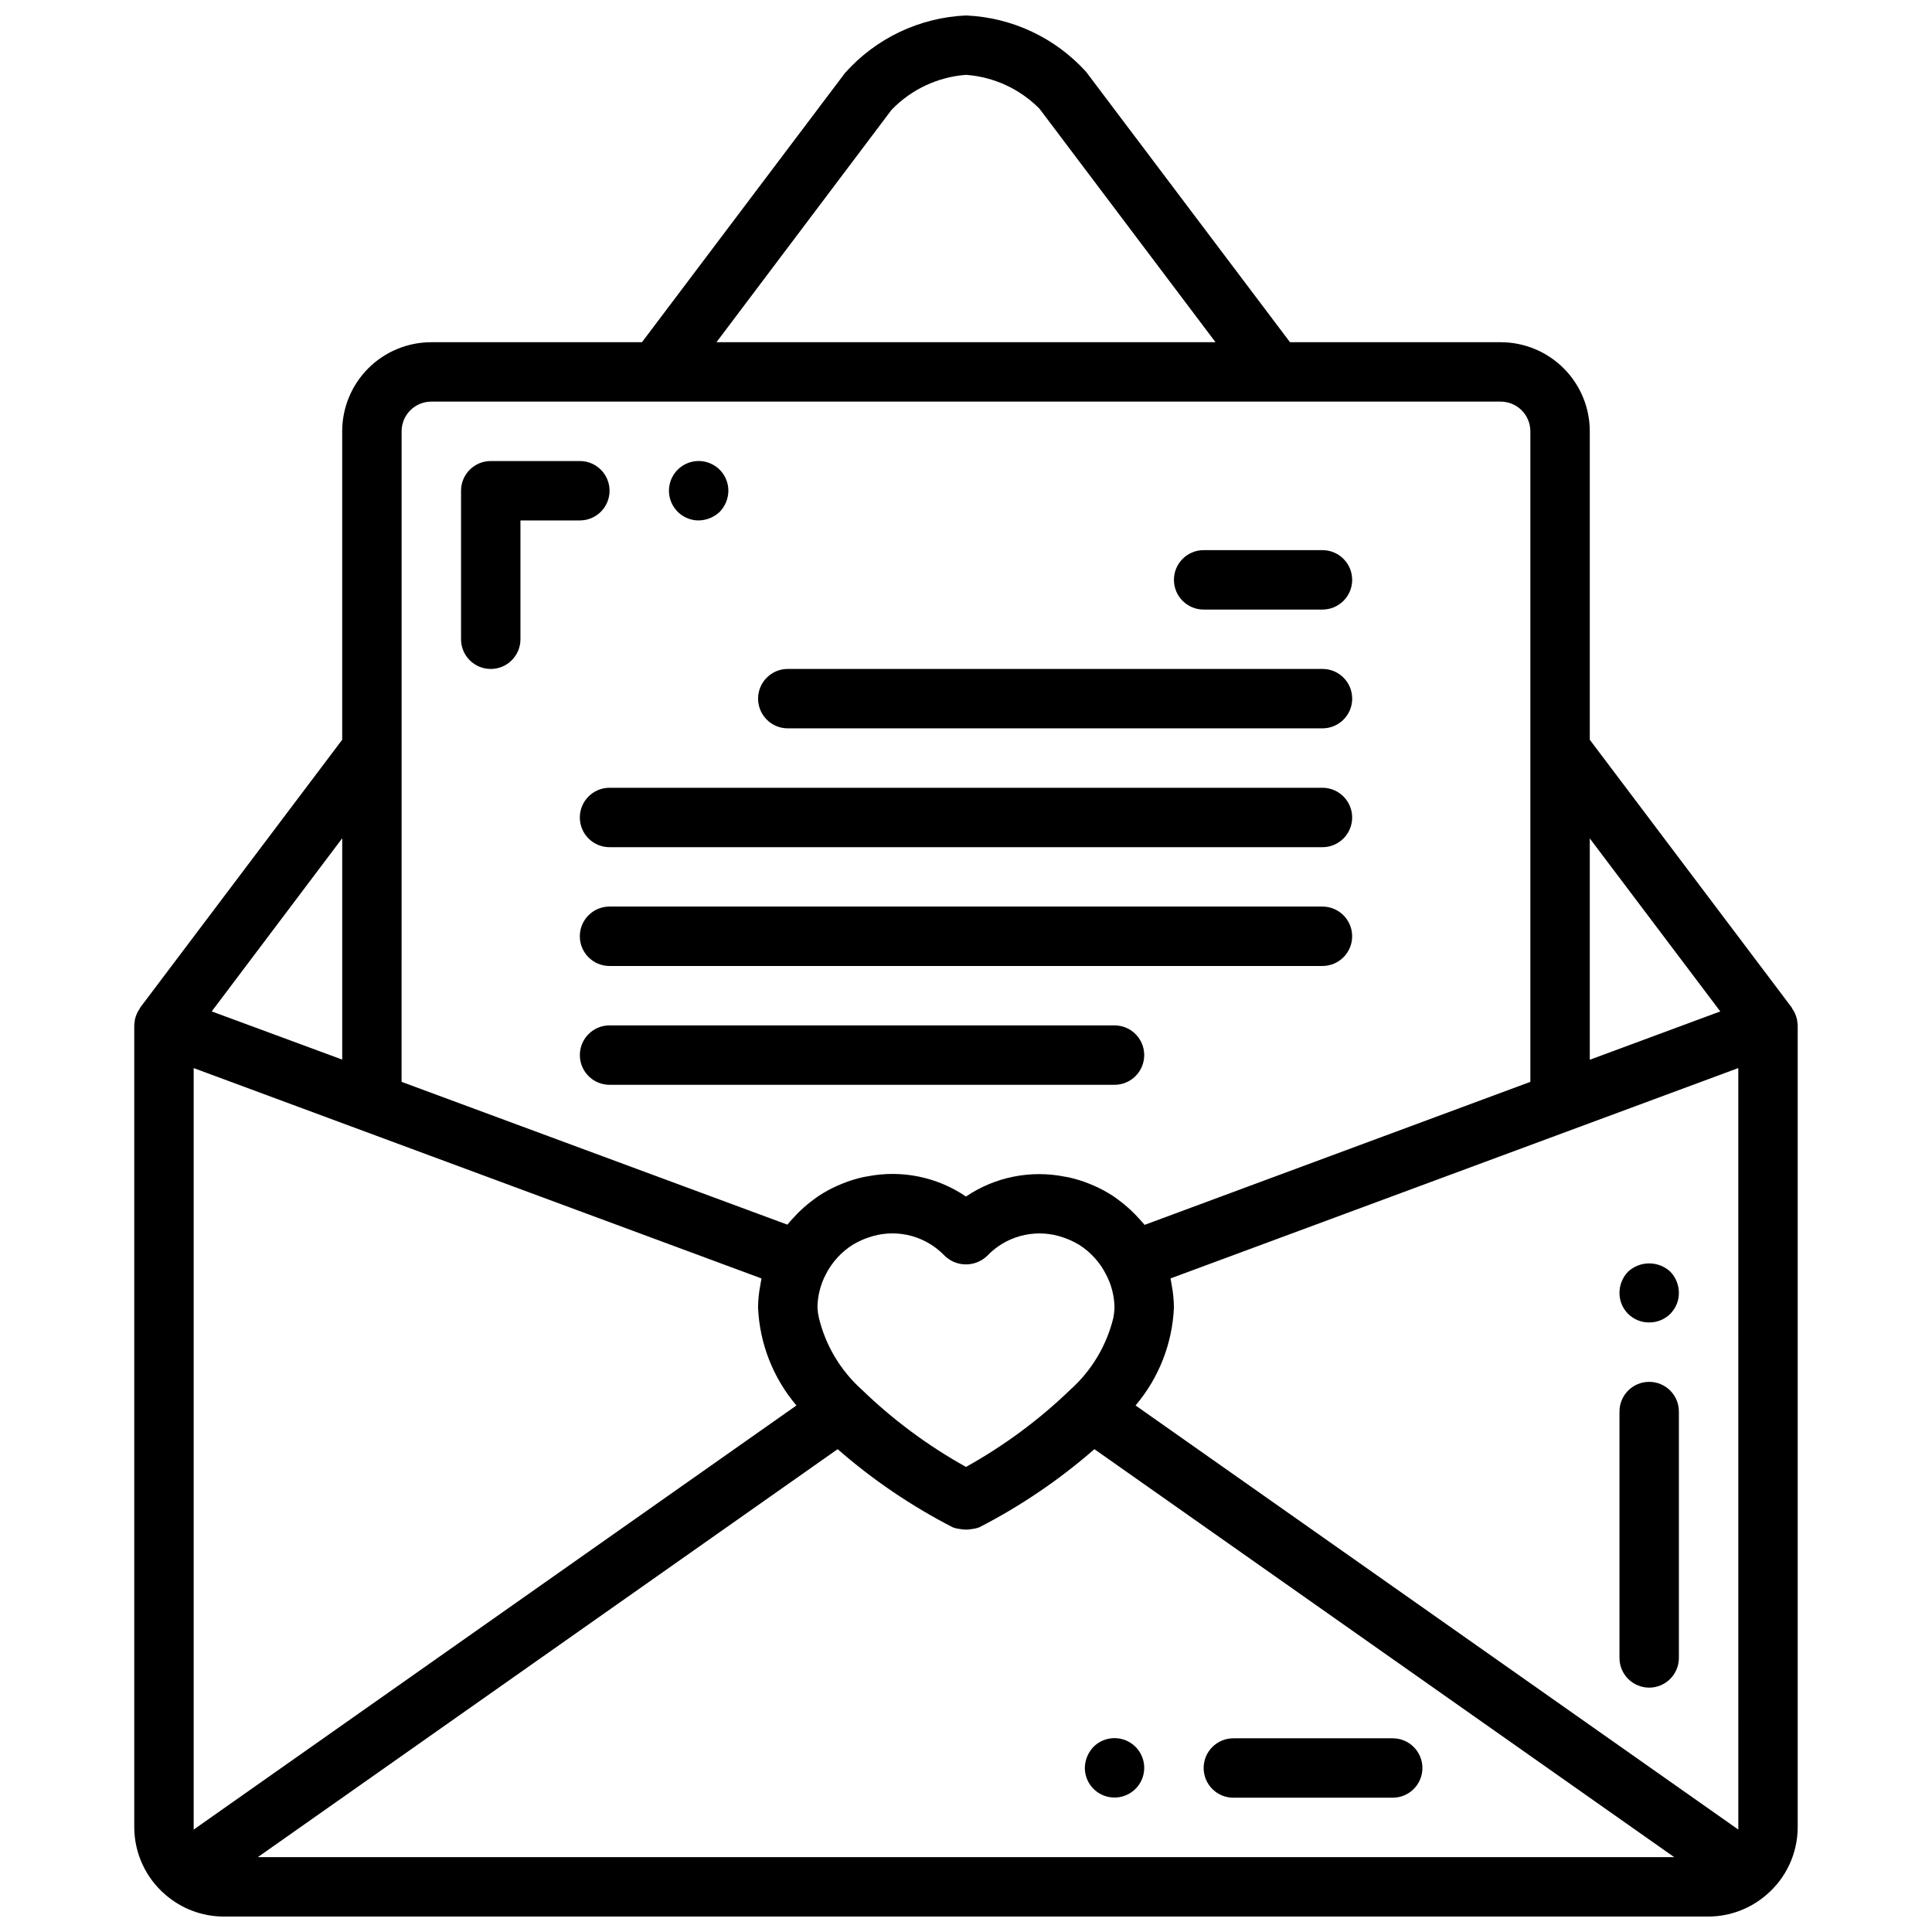 <?xml version="1.0" encoding="UTF-8"?>
<!-- Uploaded to: SVG Repo, www.svgrepo.com, Generator: SVG Repo Mixer Tools -->
<svg width="800px" height="800px" version="1.1" viewBox="144 144 512 512" xmlns="http://www.w3.org/2000/svg">
 <defs>
  <clipPath id="a">
   <path d="m179 148.09h442v503.81h-442z"/>
  </clipPath>
 </defs>
 <path d="m305.54 274.05c0-2.09-0.832-4.09-2.305-5.566-1.477-1.477-3.481-2.305-5.566-2.305h-23.617c-4.348 0-7.871 3.523-7.871 7.871v39.359c0 4.348 3.523 7.871 7.871 7.871s7.871-3.523 7.871-7.871v-31.488h15.746c2.086 0 4.09-0.828 5.566-2.305 1.473-1.477 2.305-3.481 2.305-5.566z"/>
 <g clip-path="url(#a)">
  <path d="m620.27 414.58c0-0.133 0-0.262-0.047-0.387-0.223-1.059-0.664-2.062-1.293-2.945-0.055-0.078-0.055-0.172-0.109-0.25l-53.512-70.957v-81.738c0-6.262-2.488-12.27-6.918-16.699-4.43-4.426-10.438-6.914-16.699-6.914h-55.828l-54.02-71.637c-8.184-9.051-19.656-14.441-31.848-14.957-12.312 0.543-23.883 6.047-32.07 15.258l-53.801 71.336h-55.828c-6.262 0-12.27 2.488-16.699 6.914-4.426 4.43-6.914 10.438-6.914 16.699v81.738l-53.531 70.98c-0.055 0.078-0.055 0.172-0.109 0.25-0.629 0.883-1.07 1.887-1.293 2.945-0.023 0.129-0.039 0.258-0.047 0.387-0.066 0.375-0.109 0.758-0.125 1.141v212.55c0.031 6.852 3.039 13.352 8.242 17.812 4.266 3.711 9.719 5.769 15.375 5.801h393.6c5.648-0.031 11.102-2.086 15.363-5.793 5.207-4.461 8.219-10.965 8.25-17.82v-212.55c-0.02-0.391-0.066-0.781-0.141-1.164zm-54.961-48.391 34.582 45.848-34.582 12.809zm-185.04-193.08c5.211-5.41 12.234-8.711 19.73-9.273 7.375 0.535 14.305 3.734 19.496 9l46.629 61.852h-132.25zm-129.84 169.57v-84.375c0-4.348 3.523-7.871 7.871-7.871h283.39c2.086 0 4.09 0.828 5.566 2.305 1.477 1.477 2.305 3.481 2.305 5.566v172.4l-101.92 37.785-0.316 0.117c-0.465-0.59-0.984-1.117-1.488-1.684-0.699-0.789-1.41-1.512-2.172-2.219-1.062-0.992-2.18-1.922-3.352-2.781-0.457-0.332-0.891-0.668-1.363-0.977v0.004c-1.562-1.023-3.203-1.914-4.91-2.672-0.418-0.188-0.828-0.355-1.25-0.527h-0.004c-1.832-0.75-3.731-1.34-5.668-1.762-0.309-0.062-0.613-0.102-0.922-0.156-9.086-1.824-18.523 0.07-26.203 5.258-7.672-5.211-17.113-7.129-26.207-5.32-0.309 0.055-0.613 0.094-0.922 0.156-1.938 0.422-3.832 1.012-5.668 1.762-0.426 0.172-0.844 0.34-1.25 0.527-1.707 0.754-3.352 1.648-4.914 2.668-0.473 0.309-0.906 0.645-1.363 0.977h0.004c-1.176 0.859-2.297 1.785-3.356 2.781-0.789 0.707-1.473 1.457-2.172 2.219-0.504 0.566-1.023 1.094-1.488 1.684l-0.316-0.117-101.92-37.723zm188.93 147.85c-0.035 0.906-0.141 1.809-0.309 2.699-1.789 7.375-5.777 14.031-11.438 19.09-8.277 7.981-17.559 14.848-27.613 20.43-10.039-5.578-19.301-12.441-27.555-20.422-5.66-5.055-9.645-11.715-11.43-19.09-0.199-0.891-0.328-1.797-0.379-2.707 0.027-3.082 0.793-6.113 2.231-8.84 1.629-3.203 4.094-5.906 7.133-7.824 0.133-0.086 0.277-0.148 0.41-0.219l-0.004-0.004c1.246-0.727 2.566-1.316 3.938-1.754 0.363-0.117 0.715-0.234 1.086-0.34 3.336-0.918 6.859-0.914 10.195 0.012 3.332 0.926 6.352 2.738 8.738 5.246 3.141 3.031 8.113 3.031 11.254 0 2.383-2.5 5.398-4.309 8.723-5.234 3.328-0.926 6.84-0.934 10.172-0.023 0.371 0.102 0.723 0.219 1.094 0.34 1.371 0.441 2.691 1.027 3.938 1.754 0.133 0.07 0.277 0.133 0.41 0.219v0.004c3.035 1.918 5.5 4.621 7.129 7.824 1.453 2.723 2.234 5.754 2.277 8.84zm-204.67-124.38v58.656l-34.582-12.77zm-39.363 262.71v-0.566-201.24l150.46 55.742v0.078c-0.102 0.496-0.172 0.992-0.262 1.496h0.004c-0.402 2.031-0.613 4.094-0.637 6.164 0.418 9.531 3.996 18.656 10.172 25.93zm16.996 7.305 153.66-108.12c9.289 8.117 19.531 15.066 30.504 20.707 0.637 0.234 1.301 0.391 1.977 0.461 1.016 0.207 2.066 0.207 3.086 0 0.676-0.07 1.34-0.227 1.973-0.461 10.973-5.641 21.215-12.59 30.504-20.707l153.66 108.12zm392.35-7.871v0.566l-159.74-112.4c6.172-7.273 9.75-16.398 10.168-25.93-0.016-2.07-0.227-4.133-0.621-6.164-0.086-0.504-0.156-1-0.262-1.496v-0.078l150.45-55.742z"/>
 </g>
 <path d="m581.05 591.24c2.09 0 4.09-0.832 5.566-2.305 1.477-1.477 2.305-3.481 2.305-5.566v-65.293c0-4.348-3.523-7.871-7.871-7.871-4.348 0-7.871 3.523-7.871 7.871v65.293c0 2.086 0.828 4.09 2.305 5.566 1.477 1.473 3.481 2.305 5.566 2.305z"/>
 <path d="m470.85 620.41h42.234c4.344 0 7.871-3.523 7.871-7.871 0-4.348-3.527-7.871-7.871-7.871h-42.234c-4.348 0-7.871 3.523-7.871 7.871 0 4.348 3.523 7.871 7.871 7.871z"/>
 <path d="m462.98 305.54h31.488-0.004c4.348 0 7.875-3.523 7.875-7.871 0-4.348-3.527-7.875-7.875-7.875h-31.484c-4.348 0-7.875 3.527-7.875 7.875 0 4.348 3.527 7.871 7.875 7.871z"/>
 <path d="m352.77 337.02h141.7c4.348 0 7.875-3.527 7.875-7.875 0-4.348-3.527-7.871-7.875-7.871h-141.7c-4.348 0-7.871 3.523-7.871 7.871 0 4.348 3.523 7.875 7.871 7.875z"/>
 <path d="m297.66 360.64c0 2.09 0.828 4.09 2.305 5.566s3.477 2.309 5.566 2.309h188.93c4.348 0 7.875-3.527 7.875-7.875 0-4.348-3.527-7.871-7.875-7.871h-188.93c-4.348 0-7.871 3.523-7.871 7.871z"/>
 <path d="m494.46 384.25h-188.93c-4.348 0-7.871 3.523-7.871 7.871s3.523 7.875 7.871 7.875h188.93c4.348 0 7.875-3.527 7.875-7.875s-3.527-7.871-7.875-7.871z"/>
 <path d="m447.23 423.61c0-2.086-0.828-4.09-2.305-5.566-1.477-1.477-3.481-2.305-5.566-2.305h-133.82c-4.348 0-7.871 3.523-7.871 7.871 0 4.348 3.523 7.875 7.871 7.875h133.82c2.086 0 4.09-0.832 5.566-2.309 1.477-1.477 2.305-3.477 2.305-5.566z"/>
 <path d="m431.49 612.54c0.02 3.754 2.691 6.973 6.375 7.684 3.688 0.711 7.363-1.277 8.781-4.754 1.422-3.473 0.188-7.469-2.941-9.539-3.133-2.074-7.289-1.645-9.934 1.02-1.438 1.512-2.254 3.508-2.281 5.59z"/>
 <path d="m581.05 494.46c2.094 0.023 4.109-0.801 5.59-2.281 1.48-1.48 2.305-3.496 2.281-5.59-0.012-2.086-0.828-4.09-2.281-5.59-3.156-2.91-8.023-2.91-11.18 0-1.453 1.5-2.269 3.504-2.281 5.59-0.023 2.094 0.801 4.109 2.281 5.59 1.48 1.48 3.496 2.305 5.59 2.281z"/>
 <path d="m329.15 281.92c2.086-0.031 4.082-0.844 5.59-2.281 1.449-1.504 2.269-3.504 2.285-5.59 0-3.184-1.918-6.055-4.859-7.273-2.941-1.219-6.328-0.547-8.582 1.707-2.25 2.25-2.922 5.637-1.703 8.578s4.086 4.859 7.269 4.859z"/>
</svg>